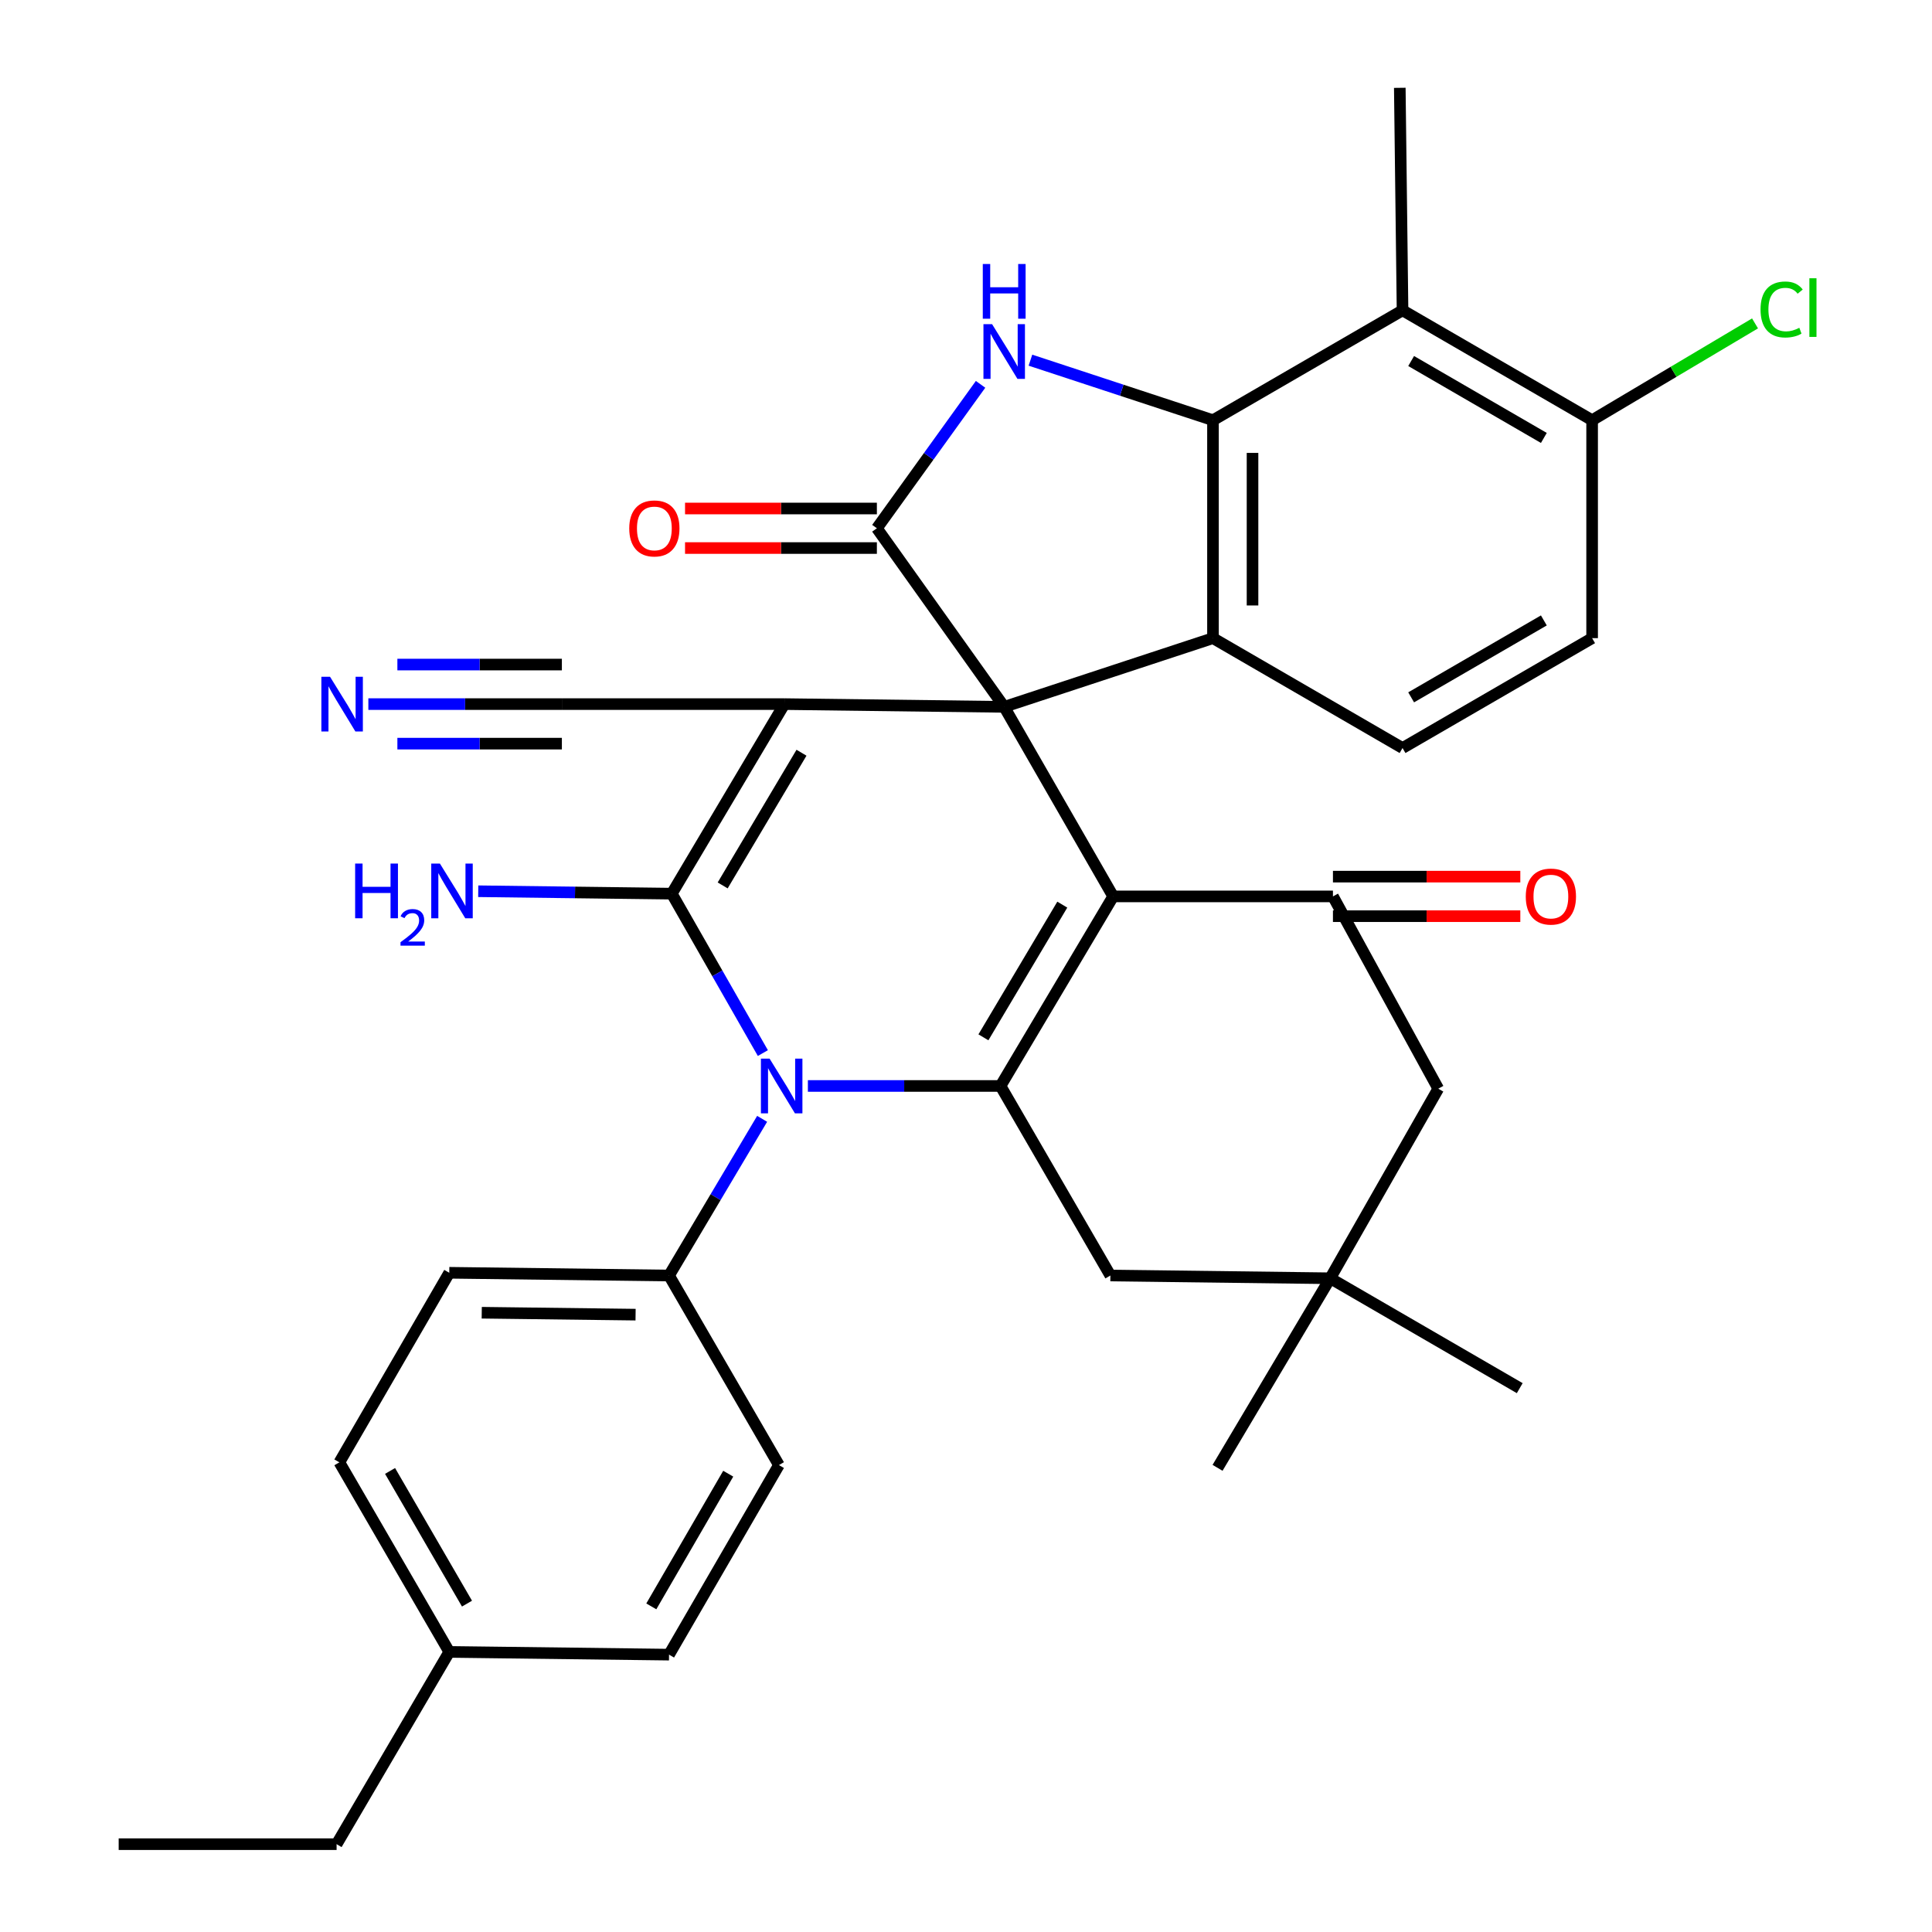 <?xml version='1.0' encoding='iso-8859-1'?>
<svg version='1.1' baseProfile='full'
              xmlns='http://www.w3.org/2000/svg'
                      xmlns:rdkit='http://www.rdkit.org/xml'
                      xmlns:xlink='http://www.w3.org/1999/xlink'
                  xml:space='preserve'
width='1000px' height='1000px' viewBox='0 0 1000 1000'>
<!-- END OF HEADER -->
<rect style='opacity:1.0;fill:#FFFFFF;stroke:none' width='1000' height='1000' x='0' y='0'> </rect>
<path class='bond-0' d='M 519.771,365.874 L 405.999,364.441' style='fill:none;fill-rule:evenodd;stroke:#000000;stroke-width:6px;stroke-linecap:butt;stroke-linejoin:miter;stroke-opacity:1' />
<path class='bond-1' d='M 519.771,365.874 L 576.18,463.978' style='fill:none;fill-rule:evenodd;stroke:#000000;stroke-width:6px;stroke-linecap:butt;stroke-linejoin:miter;stroke-opacity:1' />
<path class='bond-5' d='M 519.771,365.874 L 453.868,273.432' style='fill:none;fill-rule:evenodd;stroke:#000000;stroke-width:6px;stroke-linecap:butt;stroke-linejoin:miter;stroke-opacity:1' />
<path class='bond-8' d='M 519.771,365.874 L 627.836,330.307' style='fill:none;fill-rule:evenodd;stroke:#000000;stroke-width:6px;stroke-linecap:butt;stroke-linejoin:miter;stroke-opacity:1' />
<path class='bond-2' d='M 405.999,364.441 L 347.714,462.557' style='fill:none;fill-rule:evenodd;stroke:#000000;stroke-width:6px;stroke-linecap:butt;stroke-linejoin:miter;stroke-opacity:1' />
<path class='bond-2' d='M 414.852,389.612 L 374.053,458.293' style='fill:none;fill-rule:evenodd;stroke:#000000;stroke-width:6px;stroke-linecap:butt;stroke-linejoin:miter;stroke-opacity:1' />
<path class='bond-11' d='M 405.999,364.441 L 290.827,364.441' style='fill:none;fill-rule:evenodd;stroke:#000000;stroke-width:6px;stroke-linecap:butt;stroke-linejoin:miter;stroke-opacity:1' />
<path class='bond-3' d='M 576.18,463.978 L 517.861,562.094' style='fill:none;fill-rule:evenodd;stroke:#000000;stroke-width:6px;stroke-linecap:butt;stroke-linejoin:miter;stroke-opacity:1' />
<path class='bond-3' d='M 549.839,468.238 L 509.015,536.919' style='fill:none;fill-rule:evenodd;stroke:#000000;stroke-width:6px;stroke-linecap:butt;stroke-linejoin:miter;stroke-opacity:1' />
<path class='bond-9' d='M 576.18,463.978 L 689.93,463.978' style='fill:none;fill-rule:evenodd;stroke:#000000;stroke-width:6px;stroke-linecap:butt;stroke-linejoin:miter;stroke-opacity:1' />
<path class='bond-20' d='M 347.714,462.557 L 297.625,461.931' style='fill:none;fill-rule:evenodd;stroke:#000000;stroke-width:6px;stroke-linecap:butt;stroke-linejoin:miter;stroke-opacity:1' />
<path class='bond-20' d='M 297.625,461.931 L 247.536,461.305' style='fill:none;fill-rule:evenodd;stroke:#0000FF;stroke-width:6px;stroke-linecap:butt;stroke-linejoin:miter;stroke-opacity:1' />
<path class='bond-35' d='M 347.714,462.557 L 371.287,503.813' style='fill:none;fill-rule:evenodd;stroke:#000000;stroke-width:6px;stroke-linecap:butt;stroke-linejoin:miter;stroke-opacity:1' />
<path class='bond-35' d='M 371.287,503.813 L 394.86,545.068' style='fill:none;fill-rule:evenodd;stroke:#0000FF;stroke-width:6px;stroke-linecap:butt;stroke-linejoin:miter;stroke-opacity:1' />
<path class='bond-4' d='M 517.861,562.094 L 468.011,562.094' style='fill:none;fill-rule:evenodd;stroke:#000000;stroke-width:6px;stroke-linecap:butt;stroke-linejoin:miter;stroke-opacity:1' />
<path class='bond-4' d='M 468.011,562.094 L 418.16,562.094' style='fill:none;fill-rule:evenodd;stroke:#0000FF;stroke-width:6px;stroke-linecap:butt;stroke-linejoin:miter;stroke-opacity:1' />
<path class='bond-13' d='M 517.861,562.094 L 574.736,660.21' style='fill:none;fill-rule:evenodd;stroke:#000000;stroke-width:6px;stroke-linecap:butt;stroke-linejoin:miter;stroke-opacity:1' />
<path class='bond-15' d='M 394.48,579.107 L 370.386,619.659' style='fill:none;fill-rule:evenodd;stroke:#0000FF;stroke-width:6px;stroke-linecap:butt;stroke-linejoin:miter;stroke-opacity:1' />
<path class='bond-15' d='M 370.386,619.659 L 346.292,660.21' style='fill:none;fill-rule:evenodd;stroke:#000000;stroke-width:6px;stroke-linecap:butt;stroke-linejoin:miter;stroke-opacity:1' />
<path class='bond-7' d='M 453.868,273.432 L 480.704,236.184' style='fill:none;fill-rule:evenodd;stroke:#000000;stroke-width:6px;stroke-linecap:butt;stroke-linejoin:miter;stroke-opacity:1' />
<path class='bond-7' d='M 480.704,236.184 L 507.539,198.935' style='fill:none;fill-rule:evenodd;stroke:#0000FF;stroke-width:6px;stroke-linecap:butt;stroke-linejoin:miter;stroke-opacity:1' />
<path class='bond-19' d='M 453.868,263.199 L 404.222,263.199' style='fill:none;fill-rule:evenodd;stroke:#000000;stroke-width:6px;stroke-linecap:butt;stroke-linejoin:miter;stroke-opacity:1' />
<path class='bond-19' d='M 404.222,263.199 L 354.576,263.199' style='fill:none;fill-rule:evenodd;stroke:#FF0000;stroke-width:6px;stroke-linecap:butt;stroke-linejoin:miter;stroke-opacity:1' />
<path class='bond-19' d='M 453.868,283.666 L 404.222,283.666' style='fill:none;fill-rule:evenodd;stroke:#000000;stroke-width:6px;stroke-linecap:butt;stroke-linejoin:miter;stroke-opacity:1' />
<path class='bond-19' d='M 404.222,283.666 L 354.576,283.666' style='fill:none;fill-rule:evenodd;stroke:#FF0000;stroke-width:6px;stroke-linecap:butt;stroke-linejoin:miter;stroke-opacity:1' />
<path class='bond-6' d='M 627.836,217.501 L 627.836,330.307' style='fill:none;fill-rule:evenodd;stroke:#000000;stroke-width:6px;stroke-linecap:butt;stroke-linejoin:miter;stroke-opacity:1' />
<path class='bond-6' d='M 648.303,234.422 L 648.303,313.386' style='fill:none;fill-rule:evenodd;stroke:#000000;stroke-width:6px;stroke-linecap:butt;stroke-linejoin:miter;stroke-opacity:1' />
<path class='bond-10' d='M 627.836,217.501 L 725.952,160.626' style='fill:none;fill-rule:evenodd;stroke:#000000;stroke-width:6px;stroke-linecap:butt;stroke-linejoin:miter;stroke-opacity:1' />
<path class='bond-34' d='M 627.836,217.501 L 580.596,201.963' style='fill:none;fill-rule:evenodd;stroke:#000000;stroke-width:6px;stroke-linecap:butt;stroke-linejoin:miter;stroke-opacity:1' />
<path class='bond-34' d='M 580.596,201.963 L 533.355,186.425' style='fill:none;fill-rule:evenodd;stroke:#0000FF;stroke-width:6px;stroke-linecap:butt;stroke-linejoin:miter;stroke-opacity:1' />
<path class='bond-14' d='M 627.836,330.307 L 725.952,387.182' style='fill:none;fill-rule:evenodd;stroke:#000000;stroke-width:6px;stroke-linecap:butt;stroke-linejoin:miter;stroke-opacity:1' />
<path class='bond-17' d='M 689.93,463.978 L 744.44,563.504' style='fill:none;fill-rule:evenodd;stroke:#000000;stroke-width:6px;stroke-linecap:butt;stroke-linejoin:miter;stroke-opacity:1' />
<path class='bond-21' d='M 689.93,474.212 L 738.423,474.212' style='fill:none;fill-rule:evenodd;stroke:#000000;stroke-width:6px;stroke-linecap:butt;stroke-linejoin:miter;stroke-opacity:1' />
<path class='bond-21' d='M 738.423,474.212 L 786.916,474.212' style='fill:none;fill-rule:evenodd;stroke:#FF0000;stroke-width:6px;stroke-linecap:butt;stroke-linejoin:miter;stroke-opacity:1' />
<path class='bond-21' d='M 689.93,453.745 L 738.423,453.745' style='fill:none;fill-rule:evenodd;stroke:#000000;stroke-width:6px;stroke-linecap:butt;stroke-linejoin:miter;stroke-opacity:1' />
<path class='bond-21' d='M 738.423,453.745 L 786.916,453.745' style='fill:none;fill-rule:evenodd;stroke:#FF0000;stroke-width:6px;stroke-linecap:butt;stroke-linejoin:miter;stroke-opacity:1' />
<path class='bond-29' d='M 725.952,160.626 L 724.531,45.455' style='fill:none;fill-rule:evenodd;stroke:#000000;stroke-width:6px;stroke-linecap:butt;stroke-linejoin:miter;stroke-opacity:1' />
<path class='bond-36' d='M 725.952,160.626 L 824.079,217.501' style='fill:none;fill-rule:evenodd;stroke:#000000;stroke-width:6px;stroke-linecap:butt;stroke-linejoin:miter;stroke-opacity:1' />
<path class='bond-36' d='M 730.408,186.865 L 799.096,226.677' style='fill:none;fill-rule:evenodd;stroke:#000000;stroke-width:6px;stroke-linecap:butt;stroke-linejoin:miter;stroke-opacity:1' />
<path class='bond-12' d='M 290.827,364.441 L 240.744,364.441' style='fill:none;fill-rule:evenodd;stroke:#000000;stroke-width:6px;stroke-linecap:butt;stroke-linejoin:miter;stroke-opacity:1' />
<path class='bond-12' d='M 240.744,364.441 L 190.661,364.441' style='fill:none;fill-rule:evenodd;stroke:#0000FF;stroke-width:6px;stroke-linecap:butt;stroke-linejoin:miter;stroke-opacity:1' />
<path class='bond-12' d='M 290.827,343.975 L 248.256,343.975' style='fill:none;fill-rule:evenodd;stroke:#000000;stroke-width:6px;stroke-linecap:butt;stroke-linejoin:miter;stroke-opacity:1' />
<path class='bond-12' d='M 248.256,343.975 L 205.686,343.975' style='fill:none;fill-rule:evenodd;stroke:#0000FF;stroke-width:6px;stroke-linecap:butt;stroke-linejoin:miter;stroke-opacity:1' />
<path class='bond-12' d='M 290.827,384.908 L 248.256,384.908' style='fill:none;fill-rule:evenodd;stroke:#000000;stroke-width:6px;stroke-linecap:butt;stroke-linejoin:miter;stroke-opacity:1' />
<path class='bond-12' d='M 248.256,384.908 L 205.686,384.908' style='fill:none;fill-rule:evenodd;stroke:#0000FF;stroke-width:6px;stroke-linecap:butt;stroke-linejoin:miter;stroke-opacity:1' />
<path class='bond-37' d='M 574.736,660.21 L 688.509,661.631' style='fill:none;fill-rule:evenodd;stroke:#000000;stroke-width:6px;stroke-linecap:butt;stroke-linejoin:miter;stroke-opacity:1' />
<path class='bond-22' d='M 725.952,387.182 L 824.079,330.307' style='fill:none;fill-rule:evenodd;stroke:#000000;stroke-width:6px;stroke-linecap:butt;stroke-linejoin:miter;stroke-opacity:1' />
<path class='bond-22' d='M 730.408,360.944 L 799.096,321.131' style='fill:none;fill-rule:evenodd;stroke:#000000;stroke-width:6px;stroke-linecap:butt;stroke-linejoin:miter;stroke-opacity:1' />
<path class='bond-23' d='M 346.292,660.21 L 232.542,658.788' style='fill:none;fill-rule:evenodd;stroke:#000000;stroke-width:6px;stroke-linecap:butt;stroke-linejoin:miter;stroke-opacity:1' />
<path class='bond-23' d='M 328.974,680.462 L 249.349,679.467' style='fill:none;fill-rule:evenodd;stroke:#000000;stroke-width:6px;stroke-linecap:butt;stroke-linejoin:miter;stroke-opacity:1' />
<path class='bond-24' d='M 346.292,660.21 L 403.167,758.325' style='fill:none;fill-rule:evenodd;stroke:#000000;stroke-width:6px;stroke-linecap:butt;stroke-linejoin:miter;stroke-opacity:1' />
<path class='bond-16' d='M 688.509,661.631 L 744.44,563.504' style='fill:none;fill-rule:evenodd;stroke:#000000;stroke-width:6px;stroke-linecap:butt;stroke-linejoin:miter;stroke-opacity:1' />
<path class='bond-30' d='M 688.509,661.631 L 630.201,759.747' style='fill:none;fill-rule:evenodd;stroke:#000000;stroke-width:6px;stroke-linecap:butt;stroke-linejoin:miter;stroke-opacity:1' />
<path class='bond-31' d='M 688.509,661.631 L 786.613,718.506' style='fill:none;fill-rule:evenodd;stroke:#000000;stroke-width:6px;stroke-linecap:butt;stroke-linejoin:miter;stroke-opacity:1' />
<path class='bond-18' d='M 824.079,217.501 L 824.079,330.307' style='fill:none;fill-rule:evenodd;stroke:#000000;stroke-width:6px;stroke-linecap:butt;stroke-linejoin:miter;stroke-opacity:1' />
<path class='bond-25' d='M 824.079,217.501 L 866.239,192.445' style='fill:none;fill-rule:evenodd;stroke:#000000;stroke-width:6px;stroke-linecap:butt;stroke-linejoin:miter;stroke-opacity:1' />
<path class='bond-25' d='M 866.239,192.445 L 908.399,167.39' style='fill:none;fill-rule:evenodd;stroke:#00CC00;stroke-width:6px;stroke-linecap:butt;stroke-linejoin:miter;stroke-opacity:1' />
<path class='bond-26' d='M 232.542,658.788 L 175.656,756.904' style='fill:none;fill-rule:evenodd;stroke:#000000;stroke-width:6px;stroke-linecap:butt;stroke-linejoin:miter;stroke-opacity:1' />
<path class='bond-27' d='M 403.167,758.325 L 346.292,856.441' style='fill:none;fill-rule:evenodd;stroke:#000000;stroke-width:6px;stroke-linecap:butt;stroke-linejoin:miter;stroke-opacity:1' />
<path class='bond-27' d='M 376.929,762.779 L 337.117,831.46' style='fill:none;fill-rule:evenodd;stroke:#000000;stroke-width:6px;stroke-linecap:butt;stroke-linejoin:miter;stroke-opacity:1' />
<path class='bond-38' d='M 175.656,756.904 L 232.542,855.02' style='fill:none;fill-rule:evenodd;stroke:#000000;stroke-width:6px;stroke-linecap:butt;stroke-linejoin:miter;stroke-opacity:1' />
<path class='bond-38' d='M 201.895,761.356 L 241.715,830.037' style='fill:none;fill-rule:evenodd;stroke:#000000;stroke-width:6px;stroke-linecap:butt;stroke-linejoin:miter;stroke-opacity:1' />
<path class='bond-28' d='M 346.292,856.441 L 232.542,855.02' style='fill:none;fill-rule:evenodd;stroke:#000000;stroke-width:6px;stroke-linecap:butt;stroke-linejoin:miter;stroke-opacity:1' />
<path class='bond-32' d='M 232.542,855.02 L 174.223,954.545' style='fill:none;fill-rule:evenodd;stroke:#000000;stroke-width:6px;stroke-linecap:butt;stroke-linejoin:miter;stroke-opacity:1' />
<path class='bond-33' d='M 174.223,954.545 L 61.428,954.545' style='fill:none;fill-rule:evenodd;stroke:#000000;stroke-width:6px;stroke-linecap:butt;stroke-linejoin:miter;stroke-opacity:1' />
<path  class='atom-5' d='M 398.329 547.934
L 407.609 562.934
Q 408.529 564.414, 410.009 567.094
Q 411.489 569.774, 411.569 569.934
L 411.569 547.934
L 415.329 547.934
L 415.329 576.254
L 411.449 576.254
L 401.489 559.854
Q 400.329 557.934, 399.089 555.734
Q 397.889 553.534, 397.529 552.854
L 397.529 576.254
L 393.849 576.254
L 393.849 547.934
L 398.329 547.934
' fill='#0000FF'/>
<path  class='atom-8' d='M 513.511 167.797
L 522.791 182.797
Q 523.711 184.277, 525.191 186.957
Q 526.671 189.637, 526.751 189.797
L 526.751 167.797
L 530.511 167.797
L 530.511 196.117
L 526.631 196.117
L 516.671 179.717
Q 515.511 177.797, 514.271 175.597
Q 513.071 173.397, 512.711 172.717
L 512.711 196.117
L 509.031 196.117
L 509.031 167.797
L 513.511 167.797
' fill='#0000FF'/>
<path  class='atom-8' d='M 508.691 136.645
L 512.531 136.645
L 512.531 148.685
L 527.011 148.685
L 527.011 136.645
L 530.851 136.645
L 530.851 164.965
L 527.011 164.965
L 527.011 151.885
L 512.531 151.885
L 512.531 164.965
L 508.691 164.965
L 508.691 136.645
' fill='#0000FF'/>
<path  class='atom-13' d='M 170.817 350.281
L 180.097 365.281
Q 181.017 366.761, 182.497 369.441
Q 183.977 372.121, 184.057 372.281
L 184.057 350.281
L 187.817 350.281
L 187.817 378.601
L 183.937 378.601
L 173.977 362.201
Q 172.817 360.281, 171.577 358.081
Q 170.377 355.881, 170.017 355.201
L 170.017 378.601
L 166.337 378.601
L 166.337 350.281
L 170.817 350.281
' fill='#0000FF'/>
<path  class='atom-20' d='M 325.697 273.512
Q 325.697 266.712, 329.057 262.912
Q 332.417 259.112, 338.697 259.112
Q 344.977 259.112, 348.337 262.912
Q 351.697 266.712, 351.697 273.512
Q 351.697 280.392, 348.297 284.312
Q 344.897 288.192, 338.697 288.192
Q 332.457 288.192, 329.057 284.312
Q 325.697 280.432, 325.697 273.512
M 338.697 284.992
Q 343.017 284.992, 345.337 282.112
Q 347.697 279.192, 347.697 273.512
Q 347.697 267.952, 345.337 265.152
Q 343.017 262.312, 338.697 262.312
Q 334.377 262.312, 332.017 265.112
Q 329.697 267.912, 329.697 273.512
Q 329.697 279.232, 332.017 282.112
Q 334.377 284.992, 338.697 284.992
' fill='#FF0000'/>
<path  class='atom-21' d='M 183.819 446.976
L 187.659 446.976
L 187.659 459.016
L 202.139 459.016
L 202.139 446.976
L 205.979 446.976
L 205.979 475.296
L 202.139 475.296
L 202.139 462.216
L 187.659 462.216
L 187.659 475.296
L 183.819 475.296
L 183.819 446.976
' fill='#0000FF'/>
<path  class='atom-21' d='M 207.352 474.302
Q 208.039 472.533, 209.675 471.557
Q 211.312 470.553, 213.583 470.553
Q 216.407 470.553, 217.991 472.085
Q 219.575 473.616, 219.575 476.335
Q 219.575 479.107, 217.516 481.694
Q 215.483 484.281, 211.259 487.344
L 219.892 487.344
L 219.892 489.456
L 207.299 489.456
L 207.299 487.687
Q 210.784 485.205, 212.843 483.357
Q 214.929 481.509, 215.932 479.846
Q 216.935 478.183, 216.935 476.467
Q 216.935 474.672, 216.038 473.669
Q 215.14 472.665, 213.583 472.665
Q 212.078 472.665, 211.075 473.273
Q 210.071 473.88, 209.359 475.226
L 207.352 474.302
' fill='#0000FF'/>
<path  class='atom-21' d='M 227.692 446.976
L 236.972 461.976
Q 237.892 463.456, 239.372 466.136
Q 240.852 468.816, 240.932 468.976
L 240.932 446.976
L 244.692 446.976
L 244.692 475.296
L 240.812 475.296
L 230.852 458.896
Q 229.692 456.976, 228.452 454.776
Q 227.252 452.576, 226.892 451.896
L 226.892 475.296
L 223.212 475.296
L 223.212 446.976
L 227.692 446.976
' fill='#0000FF'/>
<path  class='atom-22' d='M 789.737 464.058
Q 789.737 457.258, 793.097 453.458
Q 796.457 449.658, 802.737 449.658
Q 809.017 449.658, 812.377 453.458
Q 815.737 457.258, 815.737 464.058
Q 815.737 470.938, 812.337 474.858
Q 808.937 478.738, 802.737 478.738
Q 796.497 478.738, 793.097 474.858
Q 789.737 470.978, 789.737 464.058
M 802.737 475.538
Q 807.057 475.538, 809.377 472.658
Q 811.737 469.738, 811.737 464.058
Q 811.737 458.498, 809.377 455.698
Q 807.057 452.858, 802.737 452.858
Q 798.417 452.858, 796.057 455.658
Q 793.737 458.458, 793.737 464.058
Q 793.737 469.778, 796.057 472.658
Q 798.417 475.538, 802.737 475.538
' fill='#FF0000'/>
<path  class='atom-26' d='M 911.252 160.185
Q 911.252 153.145, 914.532 149.465
Q 917.852 145.745, 924.132 145.745
Q 929.972 145.745, 933.092 149.865
L 930.452 152.025
Q 928.172 149.025, 924.132 149.025
Q 919.852 149.025, 917.572 151.905
Q 915.332 154.745, 915.332 160.185
Q 915.332 165.785, 917.652 168.665
Q 920.012 171.545, 924.572 171.545
Q 927.692 171.545, 931.332 169.665
L 932.452 172.665
Q 930.972 173.625, 928.732 174.185
Q 926.492 174.745, 924.012 174.745
Q 917.852 174.745, 914.532 170.985
Q 911.252 167.225, 911.252 160.185
' fill='#00CC00'/>
<path  class='atom-26' d='M 936.532 144.025
L 940.212 144.025
L 940.212 174.385
L 936.532 174.385
L 936.532 144.025
' fill='#00CC00'/>
</svg>
